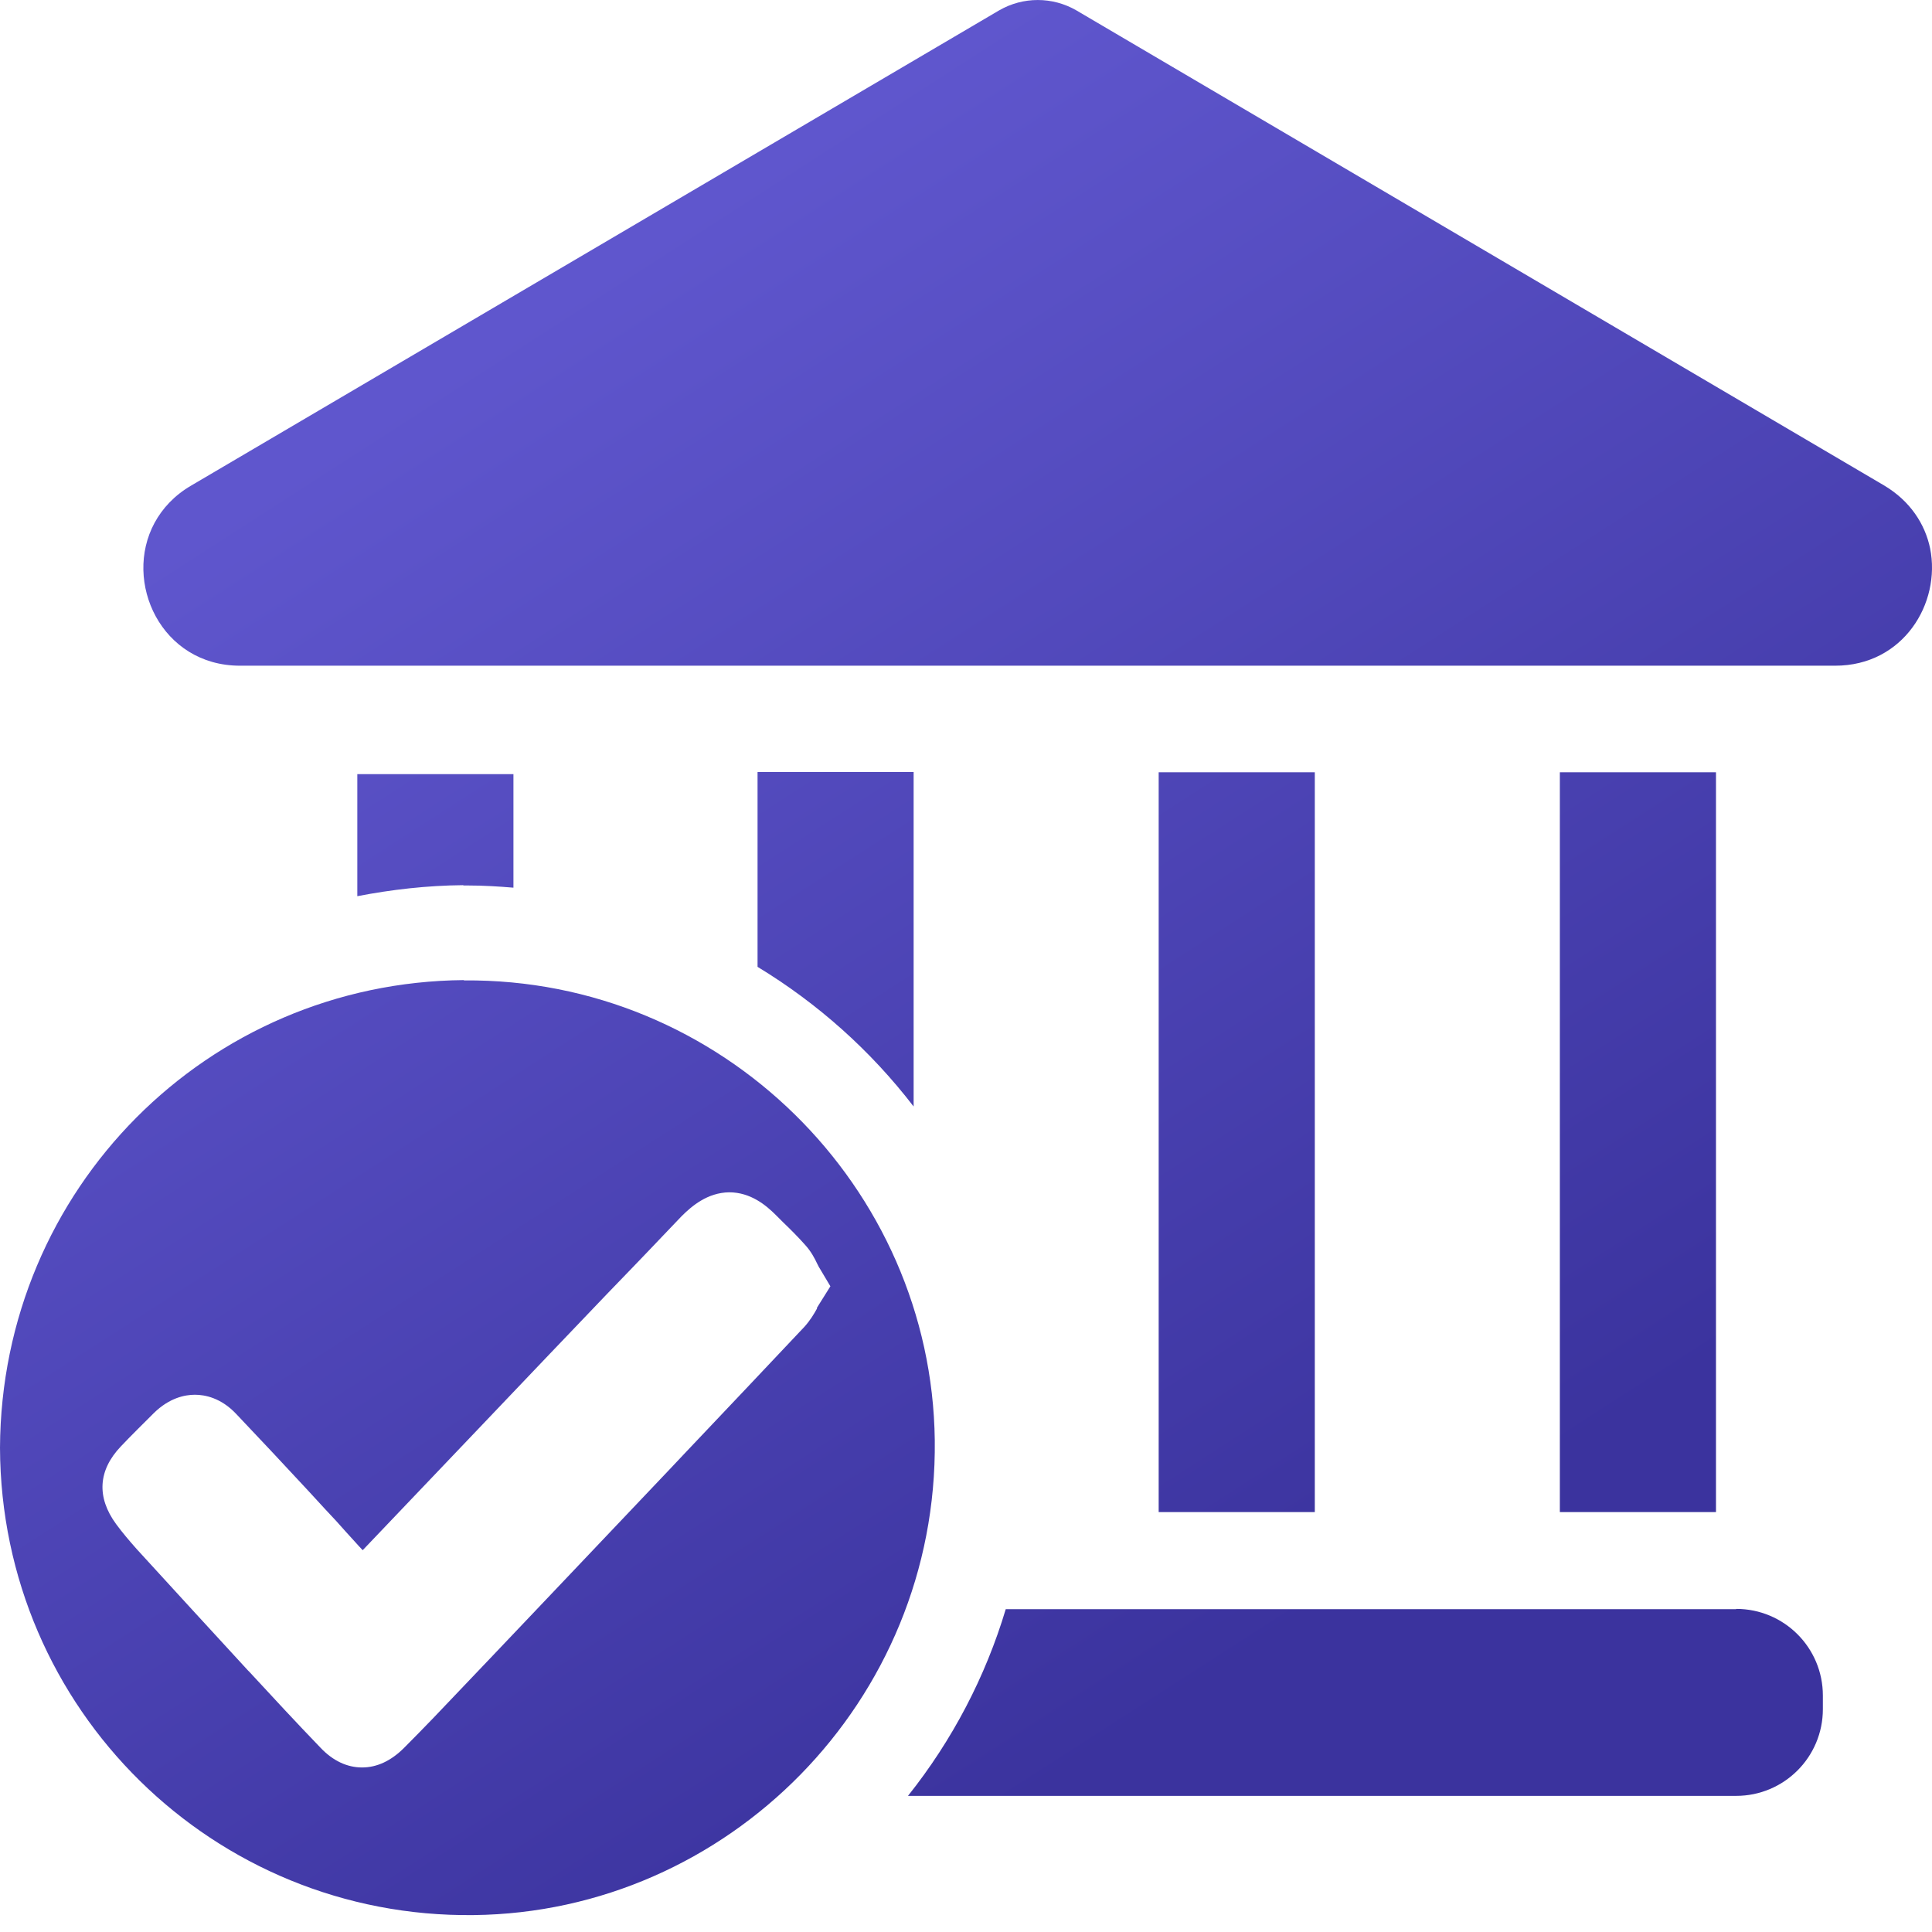 <svg width="37" height="37" viewBox="0 0 37 37" fill="none" xmlns="http://www.w3.org/2000/svg">
<path d="M19.134 0.199L3.66 9.3C3.34 9.487 3.111 9.735 2.96 10.013C2.35 11.142 3.086 12.749 4.596 12.749H35.146C36.45 12.749 37.175 11.553 36.964 10.502C36.867 10.037 36.583 9.596 36.088 9.3L20.614 0.199C20.155 -0.066 19.593 -0.066 19.134 0.199Z" fill="url(#paint0_linear_10682_12527)"/>
<path d="M25.18 14.79H22.19V28.958H25.18V14.79Z" fill="url(#paint1_linear_10682_12527)"/>
<path d="M32.863 14.79H29.873V28.958H32.863V14.79Z" fill="url(#paint2_linear_10682_12527)"/>
<path d="M8.885 18.77C3.974 18.812 0.024 22.768 0 27.726C0.018 32.744 4.101 36.736 9.072 36.676C13.934 36.621 17.962 32.581 17.902 27.581C17.842 22.731 13.819 18.733 8.885 18.776V18.77ZM15.649 25.056C15.589 25.165 15.516 25.286 15.408 25.407C14.646 26.216 13.886 27.019 13.124 27.822L12.822 28.142C11.319 29.725 9.815 31.313 8.305 32.895C8.118 33.089 7.93 33.282 7.737 33.475C7.489 33.723 7.218 33.849 6.934 33.849C6.65 33.849 6.378 33.723 6.142 33.475C5.677 32.992 5.218 32.497 4.778 32.02L4.747 31.989C4.035 31.216 3.328 30.443 2.621 29.67C2.476 29.507 2.343 29.35 2.223 29.187C1.848 28.674 1.878 28.16 2.313 27.702C2.519 27.484 2.736 27.273 2.947 27.061C3.243 26.771 3.539 26.711 3.733 26.711C3.926 26.711 4.234 26.771 4.524 27.079C4.983 27.563 5.442 28.052 5.895 28.541L6.239 28.915C6.372 29.054 6.499 29.193 6.626 29.338C6.734 29.453 6.837 29.574 6.946 29.688C7.683 28.915 8.426 28.136 9.162 27.363L10.485 25.974C10.866 25.576 11.24 25.183 11.621 24.785L12.146 24.241L12.424 23.951C12.635 23.734 12.841 23.51 13.052 23.293C13.245 23.1 13.547 22.84 13.964 22.834C14.375 22.834 14.671 23.082 14.858 23.269L14.997 23.408C15.142 23.547 15.287 23.692 15.426 23.849C15.534 23.969 15.601 24.096 15.655 24.211C15.673 24.247 15.691 24.283 15.716 24.32L15.903 24.634L15.71 24.942C15.685 24.978 15.667 25.014 15.643 25.05L15.649 25.056Z" fill="url(#paint3_linear_10682_12527)"/>
<path d="M33.249 30.818H19.261C18.874 32.11 18.24 33.324 17.389 34.393H33.249C34.167 34.393 34.91 33.65 34.91 32.732V32.472C34.91 31.554 34.167 30.812 33.249 30.812V30.818Z" fill="url(#paint4_linear_10682_12527)"/>
<path d="M17.497 21.197V14.784H14.508V18.516C15.661 19.216 16.676 20.122 17.497 21.191V21.197Z" fill="url(#paint5_linear_10682_12527)"/>
<path d="M8.873 16.958H8.963C9.259 16.958 9.543 16.976 9.833 17V14.826H6.843V17.163C7.501 17.036 8.178 16.958 8.873 16.952V16.958Z" fill="url(#paint6_linear_10682_12527)"/>
<defs>
<linearGradient id="paint0_linear_10682_12527" x1="10.903" y1="5.573" x2="26.657" y2="30.052" gradientUnits="userSpaceOnUse">
<stop stop-color="#5F56CD"/>
<stop offset="1" stop-color="#3B339E"/>
</linearGradient>
<linearGradient id="paint1_linear_10682_12527" x1="10.903" y1="5.573" x2="26.657" y2="30.052" gradientUnits="userSpaceOnUse">
<stop stop-color="#5F56CD"/>
<stop offset="1" stop-color="#3B339E"/>
</linearGradient>
<linearGradient id="paint2_linear_10682_12527" x1="10.903" y1="5.573" x2="26.657" y2="30.052" gradientUnits="userSpaceOnUse">
<stop stop-color="#5F56CD"/>
<stop offset="1" stop-color="#3B339E"/>
</linearGradient>
<linearGradient id="paint3_linear_10682_12527" x1="10.903" y1="5.573" x2="26.657" y2="30.052" gradientUnits="userSpaceOnUse">
<stop stop-color="#5F56CD"/>
<stop offset="1" stop-color="#3B339E"/>
</linearGradient>
<linearGradient id="paint4_linear_10682_12527" x1="10.903" y1="5.573" x2="26.657" y2="30.052" gradientUnits="userSpaceOnUse">
<stop stop-color="#5F56CD"/>
<stop offset="1" stop-color="#3B339E"/>
</linearGradient>
<linearGradient id="paint5_linear_10682_12527" x1="10.903" y1="5.573" x2="26.657" y2="30.052" gradientUnits="userSpaceOnUse">
<stop stop-color="#5F56CD"/>
<stop offset="1" stop-color="#3B339E"/>
</linearGradient>
<linearGradient id="paint6_linear_10682_12527" x1="10.903" y1="5.573" x2="26.657" y2="30.052" gradientUnits="userSpaceOnUse">
<stop stop-color="#5F56CD"/>
<stop offset="1" stop-color="#3B339E"/>
</linearGradient>
</defs>
</svg>
